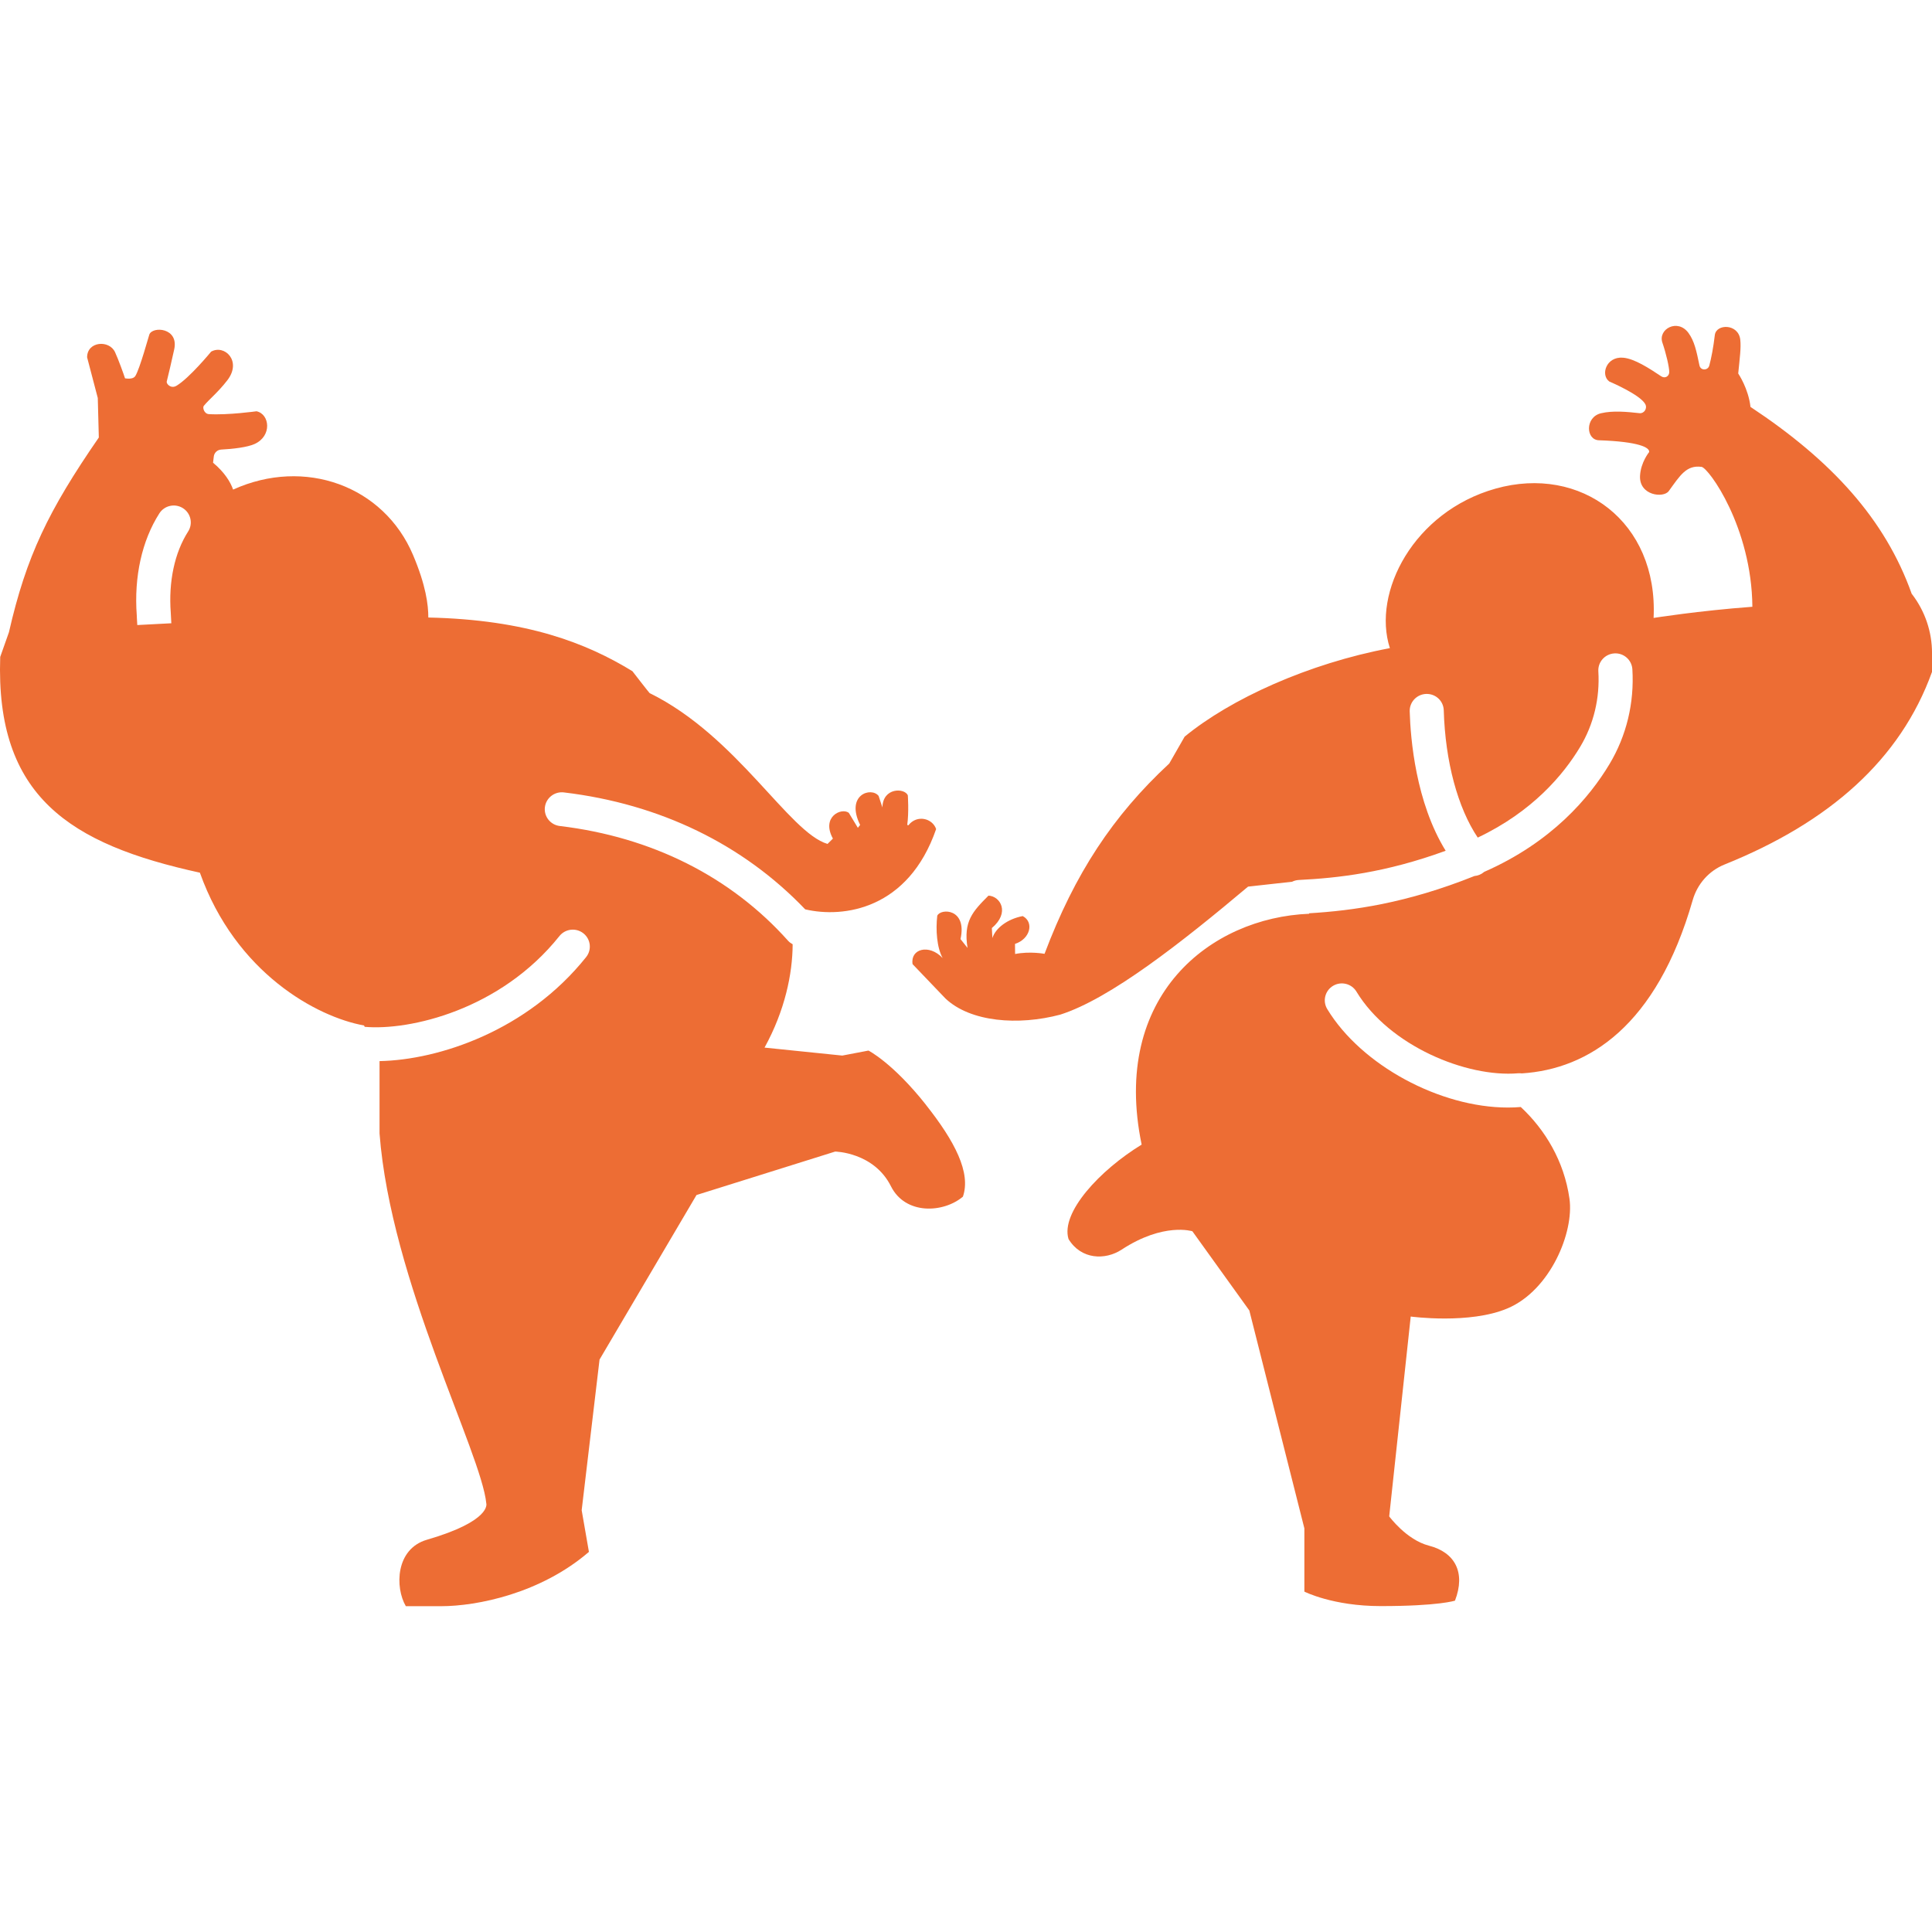 <?xml version="1.0" encoding="UTF-8"?>
<svg id="_图层_1" data-name="图层 1" xmlns="http://www.w3.org/2000/svg" viewBox="0 0 800 800">
  <defs>
    <style>
      .cls-1 {
        fill: #ed6d34;
      }
    </style>
  </defs>
  <path class="cls-1" d="m791.68,246l-.08-.1c-10.99-30.92-33.15-55.17-66.76-77.41-.87-7.65-5-13.68-5.08-13.84.65-6.59,1.22-10.59.85-13.98-.74-6.72-9.98-6.69-10.54-1.93-.58,4.99-1.47,9.64-2.29,12.64-.57,2.09-3.61,2.19-4.08-.1-1.24-6.03-2.11-10.07-4.54-13.41-4.46-6.12-12.72-1.61-10.8,4.01,1.56,4.56,2.83,10.07,2.84,12.17,0,1.74-1.74,2.82-3.31,1.78-4.91-3.27-11.09-7.34-15.84-7.72-6.99-.56-9.41,7.2-5.65,9.88,0,0,12.73,5.37,14.87,9.35.98,1.81-.52,3.96-2.36,3.75-5.08-.56-11.05-1.15-15.97.03-6.73,1.61-6.3,11.18-.72,11.19,16.39.57,20.95,2.99,20.66,4.88,0,0-3.51,4.24-3.78,9.88-.38,8.1,9.67,9.29,11.89,6.29,4.68-6.45,7.26-10.88,13.58-10.04,2.92.39,20.78,24.96,21.05,57.93-22.2,1.64-40.9,4.62-40.9,4.62,1.93-39.84-30.15-63.48-65.45-53.54-33.92,9.56-51.2,43.01-43.75,66.05-33.88,6.37-66.07,21.09-84.99,36.66l-6.37,11.12c-23.3,21.61-39.07,45.51-51.64,78.8,0,0-6-1.15-12.19.07l-.04-4.18c6.42-2.09,7.93-9.07,3.19-11.52-6.35,1.21-11.28,5.02-12.55,9.1l-.23-4.14c7.64-6.44,3.52-13.18-1.39-13.43-6.55,6.56-10.46,10.67-8.67,21.66l-2.91-3.66c2.82-12.8-8.26-12.8-9.63-9.68-.69,5.78-.18,13.21,2.23,17.53-5.65-5.99-13.46-3.8-12.45,2.52l13.63,14.24c10.33,9.75,30.15,11.29,47.51,6.67,20.65-6.56,50.25-29.85,77.78-53.01l18.22-2.02c.85-.42,1.79-.68,2.79-.73,16.11-.81,35.79-2.95,60.81-12.1-12.39-20.08-14.57-46.36-14.89-57.73-.11-3.87,2.95-7.09,6.85-7.21,3.96-.1,7.14,2.94,7.25,6.8.61,21.21,5.8,40.37,14.07,52.69,22.74-10.78,35.57-26.14,42.43-37.6,5.59-9.33,8.18-20.13,7.51-31.25-.23-3.86,2.73-7.18,6.62-7.42,3.9-.25,7.23,2.71,7.47,6.57.84,13.94-2.43,27.51-9.47,39.26-8.23,13.74-23.87,32.35-51.92,44.65-.03.02-.04.05-.07.07-1.15.98-2.53,1.5-3.93,1.63-28.28,11.34-50.41,14.33-68.46,15.43v.2c-40.68,1.6-82.15,33.79-69.35,95.59-17.27,10.55-33.61,28.1-30.28,39.09,5.19,8.56,15.18,8.85,22,4.39,17.43-11.41,29.29-7.6,29.29-7.6l23.58,32.8,22.79,90.21v26.2s11.75,6,31.6,6c24.15,0,30.77-2.26,30.77-2.26,4.49-11.66-.01-19.99-10.77-22.76-9.38-2.41-16.47-12.13-16.47-12.13l8.91-82.75s24.44,3.32,40.19-3.42c17.57-7.52,27.52-31.42,25.54-45.4-2.21-15.56-10.11-28.58-20.16-37.94-1.75.15-3.53.22-5.33.22-28.09,0-60.68-17.46-74.81-40.78-2.01-3.32-.93-7.62,2.41-9.62,3.34-1.99,7.67-.93,9.68,2.39,13.61,22.47,45.61,35.64,66.94,33.82.52-.04,1.04-.02,1.54.05h0c27.58-1.77,55.79-19.54,70.76-71.75,1.91-6.66,6.71-12.14,13.17-14.74,43.43-17.48,72.84-43.41,85.93-79.78v-7.77c0-8.83-2.92-17.42-8.32-24.44Z"/>
  <path class="cls-1" d="m383.45,457.51c-13.75-17.39-23.83-22.49-23.83-22.49l-10.85,2.07-32.19-3.3c8.45-15.35,11.6-30.64,11.64-42.79-.69-.38-1.34-.84-1.89-1.45-23.73-26.54-56.42-42.97-94.54-47.52-3.87-.46-6.63-3.95-6.16-7.79.47-3.84,3.98-6.58,7.85-6.12,39.78,4.75,74.2,21.48,99.93,48.42,15.86,3.72,42.73.03,54.22-33.24-1.48-4.44-7.91-6.15-11.5-1.55l-.46-.18c.74-5.39.24-12.22.24-12.22-1.24-3.13-10.38-3.37-10.52,5.01l-1.57-4.78c-3.04-3.89-13.84-.53-7.66,12.01l-.94,1.19-3.75-6.21c-3.04-2.29-11.53,1.65-6.58,10.67l-2.23,2.21c-15.97-4.7-37.43-44.64-73.66-62.45-.17-.07-7.14-9.08-7.14-9.08-19.13-11.69-43.79-21.33-84.5-22.22,0-5.21-.98-13.27-6.33-25.89-12.13-28.65-44.87-40.53-74.51-27.08-1.04-3.07-3.55-7.19-8.3-11.13l.31-2.58c.18-1.56,1.47-2.78,3.05-2.86,4.81-.25,10.77-.93,13.81-2.3,7.39-3.32,6.29-12.43.83-13.56-.05,0-11.82,1.65-19.73,1.18-1.99-.12-2.68-2.7-2.11-3.41,2.05-2.56,5.87-5.57,9.75-10.6,6.16-7.99-1.18-14.98-6.71-11.86,0,0-9.02,11-14.39,14.15-2.23,1.31-4.24-.76-3.98-1.81.53-2.11,2.04-8.42,3.09-13.29,1.95-9.02-8.98-9.65-10.3-6.15-.3.8-3.84,13.82-5.75,17.11-.32.5-1.09,1.51-4.31,1.05-.56-1.74-2.73-7.78-4.14-10.84-2.4-5.2-11.57-4.53-11.57,2.13l4.42,16.85.43,16.35c-20.91,30.31-30.03,49.15-37.22,80.64l-3.61,10.21c-2.01,57.85,28.84,77.57,82.68,89.35,14.82,41.58,48.49,59.77,67.97,63.27l.27.56c18.55,1.63,56.15-6.92,80.64-37.59,2.42-3.03,6.86-3.54,9.91-1.14,3.05,2.4,3.57,6.81,1.15,9.84-24.35,30.5-60.97,42.6-85.55,43.08v29.96c4.63,60.96,42.18,132.24,44.21,153.22,0,0,2.25,7.21-24.58,15.01-13.07,3.8-13.27,19.81-8.74,27.52h14.57c14.99,0,41.3-5.31,61.24-22.49l-3-17.25,7.4-62.39,40.15-68.13,57.41-17.99s16.02.24,23.11,14.38c5.95,11.88,21.66,11.14,29.79,4.29,3.41-9.92-3.35-22.9-15.27-37.97ZM77.9,220.08c-5.6,8.76-8.16,20.7-7.19,33.64.06.86.23,4.36.23,4.36l-14.09.74-.18-3.06c-.01-.19-.02-.38-.01-.57-.01-.18-.02-.33-.03-.44-1.18-15.92,2.14-30.9,9.36-42.18,2.09-3.27,6.45-4.23,9.74-2.16,3.29,2.08,4.26,6.41,2.17,9.67Z"/>
</svg>
